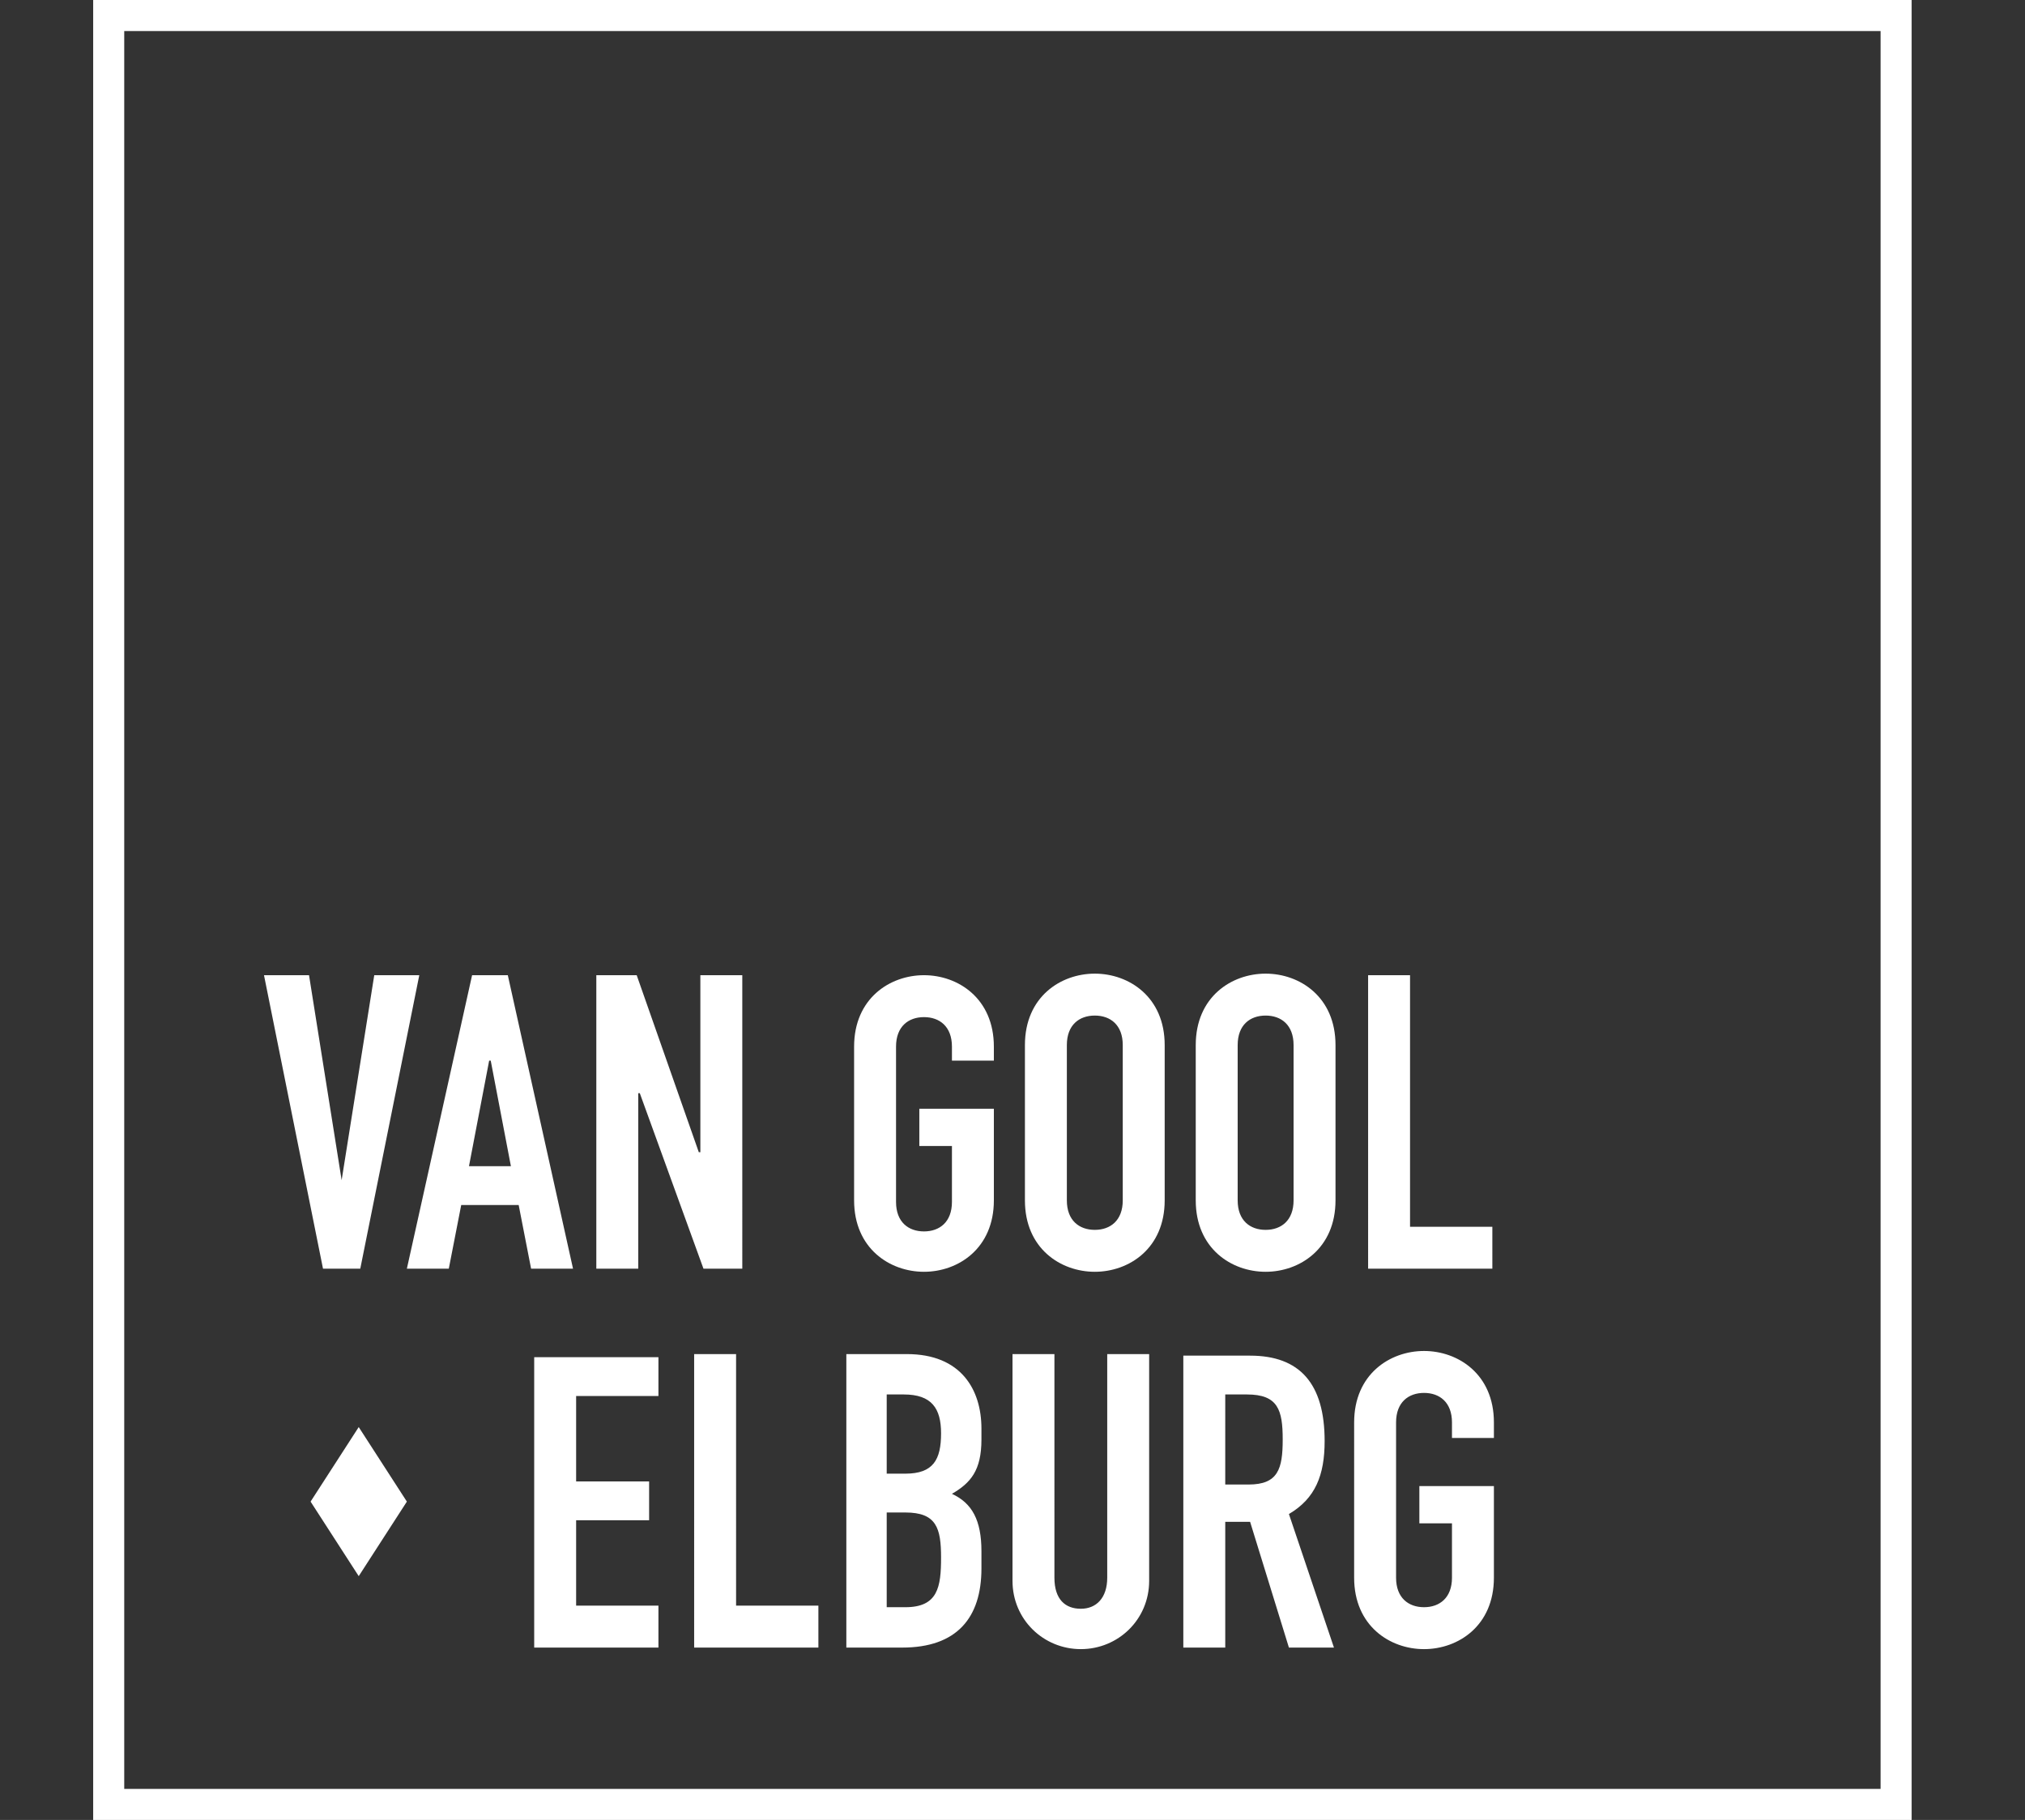 <?xml version="1.0" encoding="utf-8"?>
<!-- Generator: Adobe Illustrator 24.0.2, SVG Export Plug-In . SVG Version: 6.00 Build 0)  -->
<svg version="1.1" id="Layer_1" xmlns="http://www.w3.org/2000/svg" xmlns:xlink="http://www.w3.org/1999/xlink" x="0px" y="0px"
	 viewBox="0 0 130.4 117.2" style="enable-background:new 0 0 130.4 117.2;" xml:space="preserve">
<rect x="0" y="0" width="130.4" height="117.2" fill="#333333" stroke="none"/>
<style type="text/css">
	.st0{clip-path:url(#SVGID_2_);fill:#FFFFFF;}
	.st1{fill:#FFFFFF;}
</style>
<g>
	<defs>
		<rect id="SVGID_1_" x="6" width="117.1" height="117.2"/>
	</defs>
	<clipPath id="SVGID_2_">
		<use xlink:href="#SVGID_1_"  style="overflow:visible;"/>
	</clipPath>
	<path class="st0" d="M34.4,106.1h8v-2.7h-5.3v-5.5h4.7v-2.5h-4.7v-5.5h5.3v-2.5h-8V106.1z M44.7,106.1h8v-2.7h-5.3V87.2h-2.7V106.1
		z M54.4,106.1h3.7c3.5,0,5.1-1.9,5.1-5.1v-1.1c0-2-0.6-3.1-1.9-3.7c1.2-0.7,1.9-1.5,1.9-3.5V92c0-2.5-1.3-4.8-4.8-4.8h-3.9V106.1z
		 M57.1,97.4h1.2c2,0,2.3,1,2.3,2.9c0,1.9-0.2,3.2-2.3,3.2h-1.2V97.4z M57.1,89.8h1.1c1.8,0,2.4,0.9,2.4,2.5c0,1.7-0.5,2.6-2.3,2.6
		h-1.2V89.8z M74,87.2h-2.7v14.4c0,1.3-0.7,2-1.7,2c-1,0-1.7-0.6-1.7-2V87.2h-2.7v14.6c0,2.5,2,4.4,4.4,4.4c2.4,0,4.4-1.9,4.4-4.4
		V87.2z M76.2,106.1h2.7V98h1.6l2.5,8.1h2.9L83,97.5c1.7-1,2.3-2.5,2.3-4.7c0-3.7-1.6-5.5-4.8-5.5h-4.3V106.1z M78.9,89.8h1.4
		c2,0,2.3,1,2.3,2.9c0,1.9-0.3,2.9-2.2,2.9h-1.5V89.8z M87.2,101.6c0,3.1,2.3,4.6,4.5,4.6c2.2,0,4.5-1.5,4.5-4.6v-5.9h-4.8v2.4h2.1
		v3.5c0,1.3-0.8,1.9-1.8,1.9s-1.8-0.6-1.8-1.9v-10c0-1.3,0.8-1.9,1.8-1.9s1.8,0.6,1.8,1.9v1h2.7v-1c0-3.1-2.3-4.6-4.5-4.6
		c-2.2,0-4.5,1.5-4.5,4.6V101.6z"/>
	<path class="st0" d="M27,62.8h-2.9L22,76h0l-2.1-13.2H17l3.8,18.9h2.4L27,62.8z M26.2,81.7h2.7l0.8-4.1h3.7l0.8,4.1h2.7l-4.2-18.9
		h-2.3L26.2,81.7z M32.9,75.1h-2.7l1.3-6.8h0.1L32.9,75.1z M38.4,81.7h2.7V70.4h0.1l4.1,11.3h2.5V62.8h-2.7v11.4H45L41,62.8h-2.6
		V81.7z M55,77.3c0,3.1,2.3,4.6,4.5,4.6c2.2,0,4.5-1.5,4.5-4.6v-5.9h-4.8v2.4h2.1v3.6c0,1.3-0.8,1.9-1.8,1.9c-1,0-1.8-0.6-1.8-1.9
		v-10c0-1.3,0.8-1.9,1.8-1.9c1,0,1.8,0.6,1.8,1.9v0.9H64v-0.9c0-3.1-2.3-4.6-4.5-4.6c-2.2,0-4.5,1.5-4.5,4.6V77.3z M66,77.3
		c0,3.1,2.3,4.6,4.5,4.6c2.2,0,4.5-1.5,4.5-4.6v-10c0-3.1-2.3-4.6-4.5-4.6c-2.2,0-4.5,1.5-4.5,4.6V77.3z M68.7,67.3
		c0-1.3,0.8-1.9,1.8-1.9s1.8,0.6,1.8,1.9v10c0,1.3-0.8,1.9-1.8,1.9s-1.8-0.6-1.8-1.9V67.3z M77,77.3c0,3.1,2.3,4.6,4.5,4.6
		c2.2,0,4.5-1.5,4.5-4.6v-10c0-3.1-2.3-4.6-4.5-4.6c-2.2,0-4.5,1.5-4.5,4.6V77.3z M79.7,67.3c0-1.3,0.8-1.9,1.8-1.9
		c1,0,1.8,0.6,1.8,1.9v10c0,1.3-0.8,1.9-1.8,1.9c-1,0-1.8-0.6-1.8-1.9V67.3z M88.1,81.7h8V79h-5.3V62.8h-2.7V81.7z"/>
</g>
<polygon class="st1" points="20,96.7 23.1,101.5 26.2,96.7 23.1,91.9 "/>
<path class="st1" d="M8,2h113.1v113.2H8V2z M6,117.2h117.1V0H6V117.2z"/>
</svg>
